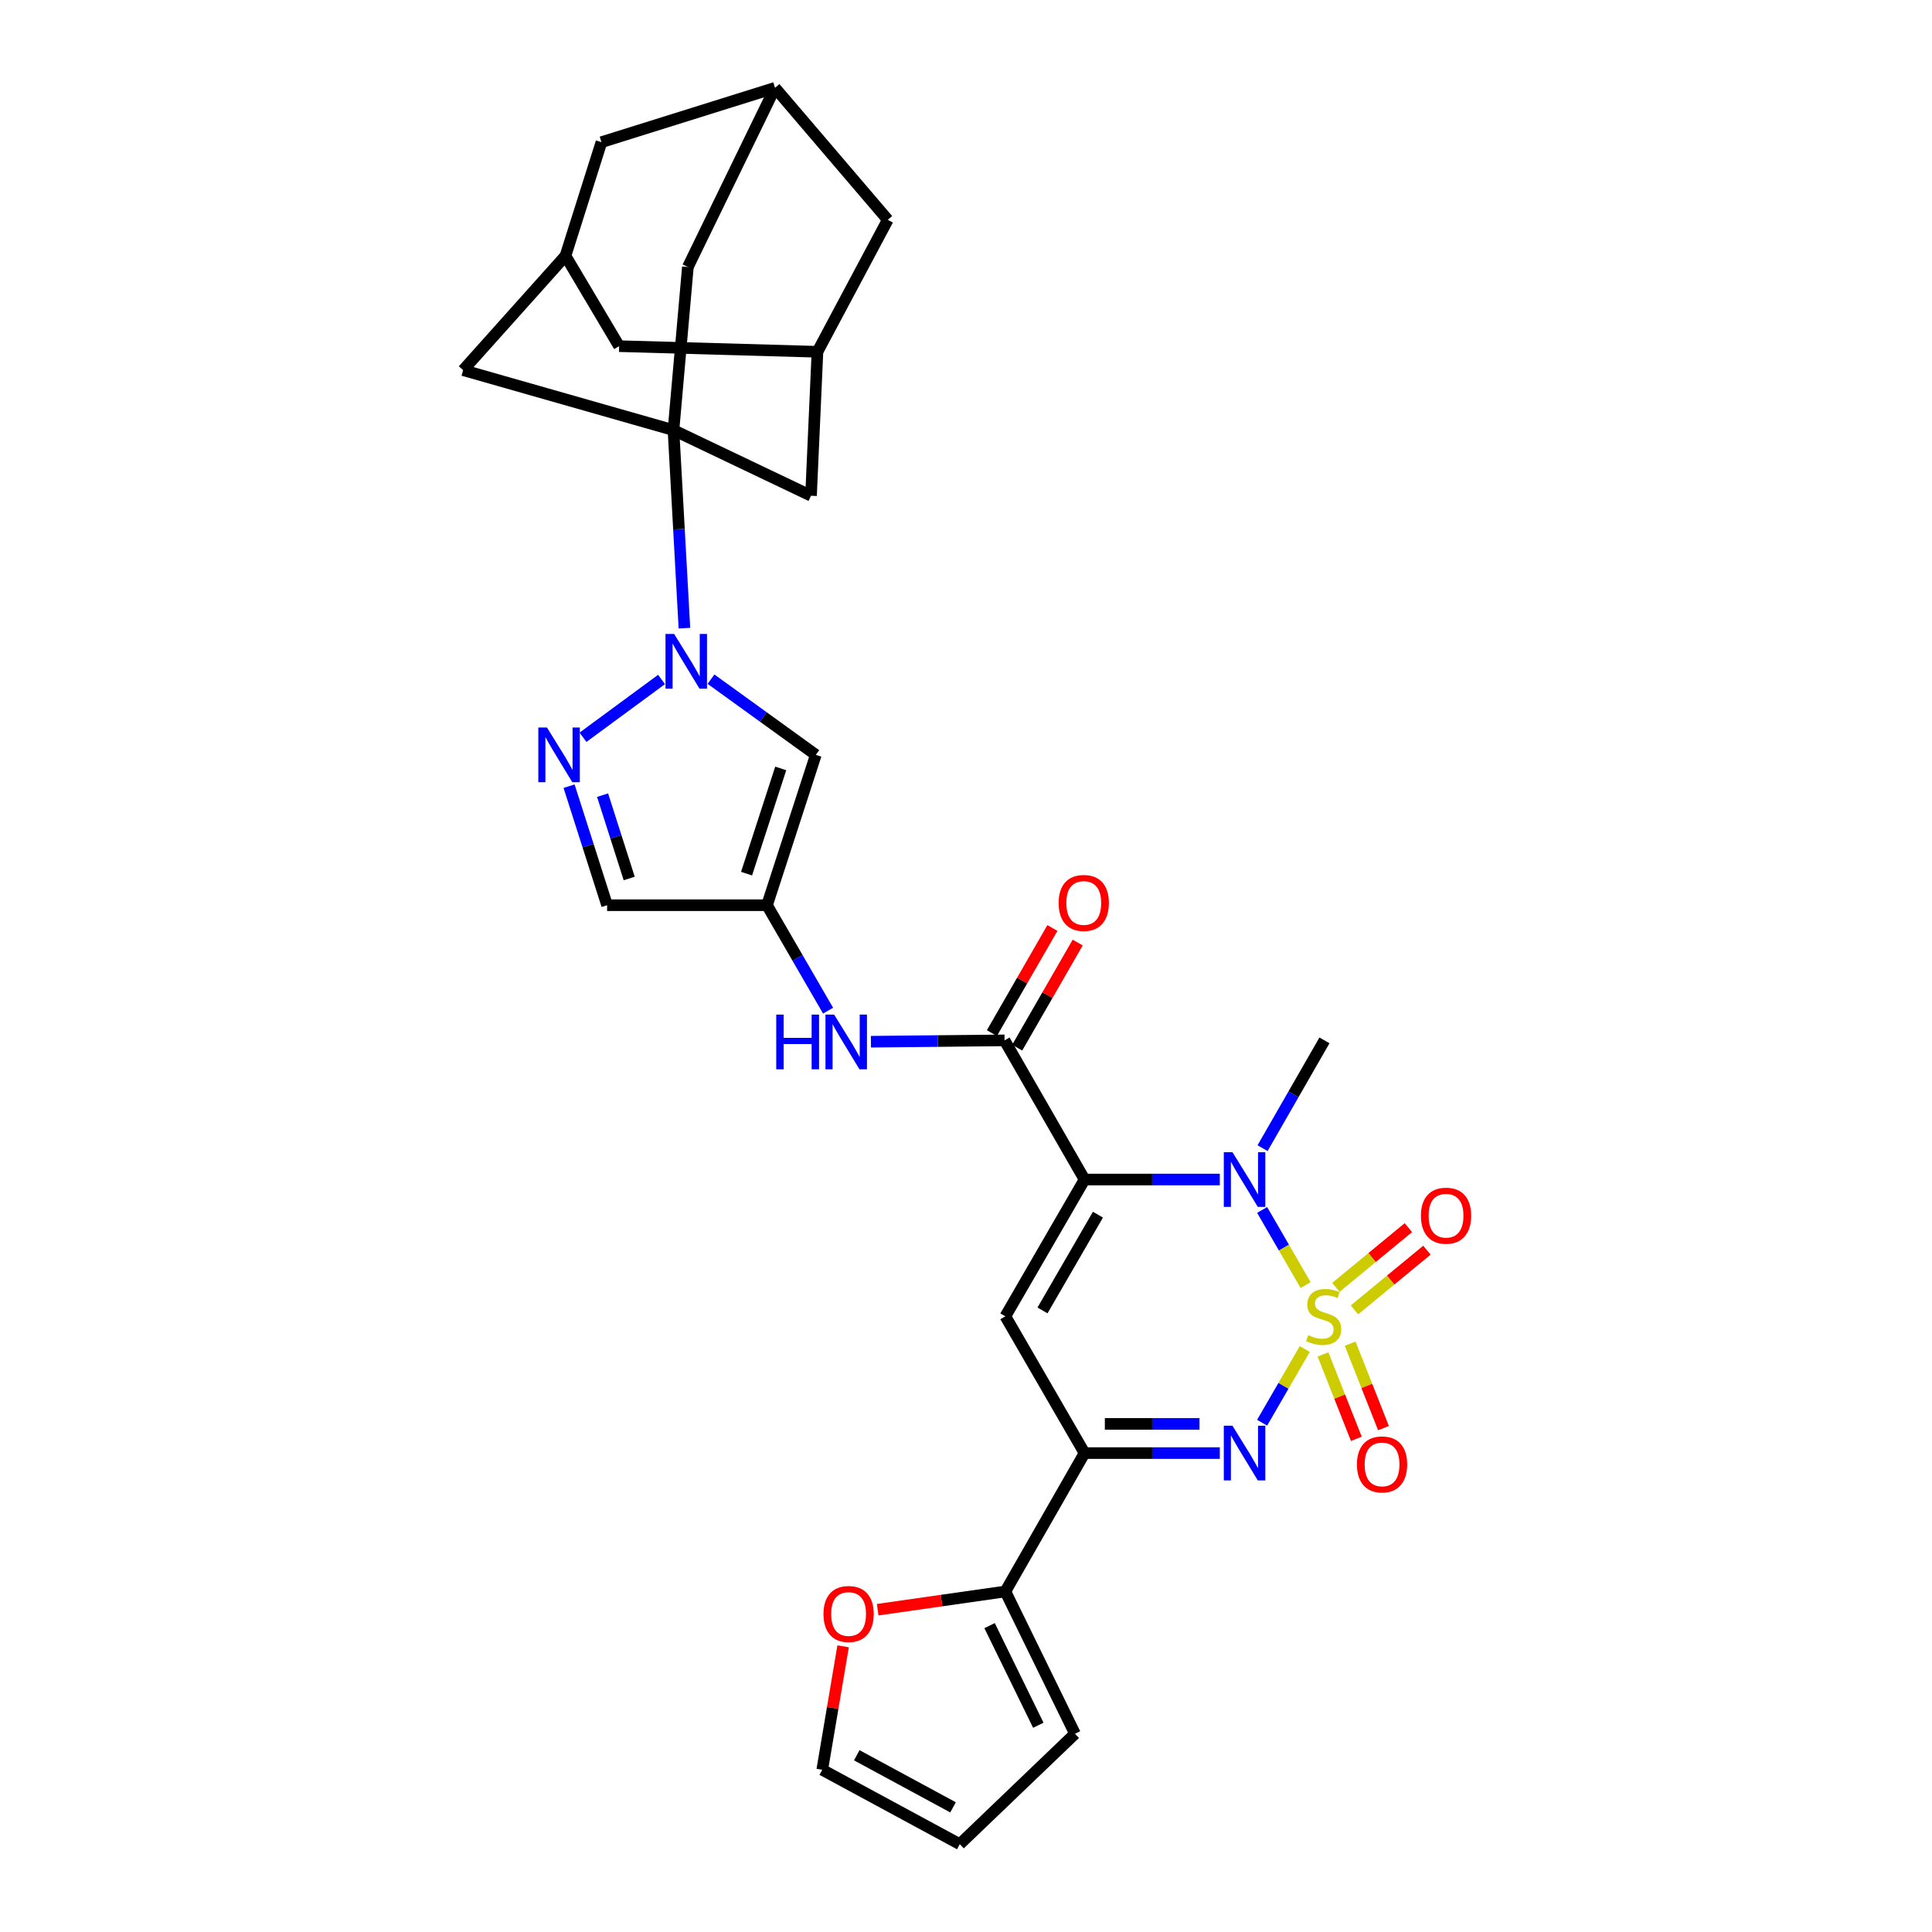 <?xml version='1.0' encoding='iso-8859-1'?>
<svg version='1.1' baseProfile='full'
              xmlns='http://www.w3.org/2000/svg'
                      xmlns:rdkit='http://www.rdkit.org/xml'
                      xmlns:xlink='http://www.w3.org/1999/xlink'
                  xml:space='preserve'
width='1000px' height='1000px' viewBox='0 0 1000 1000'>
<!-- END OF HEADER -->
<rect style='opacity:1.0;fill:#FFFFFF;stroke:none' width='1000' height='1000' x='0' y='0'> </rect>
<path class='bond-1' d='M 675.778,665.167 L 664.529,645.715' style='fill:none;fill-rule:evenodd;stroke:#CCCC00;stroke-width:6px;stroke-linecap:butt;stroke-linejoin:miter;stroke-opacity:1' />
<path class='bond-1' d='M 664.529,645.715 L 653.28,626.264' style='fill:none;fill-rule:evenodd;stroke:#0000FF;stroke-width:6px;stroke-linecap:butt;stroke-linejoin:miter;stroke-opacity:1' />
<path class='bond-2' d='M 675.336,698.256 L 664.303,717.33' style='fill:none;fill-rule:evenodd;stroke:#CCCC00;stroke-width:6px;stroke-linecap:butt;stroke-linejoin:miter;stroke-opacity:1' />
<path class='bond-2' d='M 664.303,717.33 L 653.27,736.404' style='fill:none;fill-rule:evenodd;stroke:#0000FF;stroke-width:6px;stroke-linecap:butt;stroke-linejoin:miter;stroke-opacity:1' />
<path class='bond-14' d='M 701.06,677.995 L 719.82,662.544' style='fill:none;fill-rule:evenodd;stroke:#CCCC00;stroke-width:6px;stroke-linecap:butt;stroke-linejoin:miter;stroke-opacity:1' />
<path class='bond-14' d='M 719.82,662.544 L 738.58,647.093' style='fill:none;fill-rule:evenodd;stroke:#FF0000;stroke-width:6px;stroke-linecap:butt;stroke-linejoin:miter;stroke-opacity:1' />
<path class='bond-14' d='M 691.455,666.332 L 710.215,650.881' style='fill:none;fill-rule:evenodd;stroke:#CCCC00;stroke-width:6px;stroke-linecap:butt;stroke-linejoin:miter;stroke-opacity:1' />
<path class='bond-14' d='M 710.215,650.881 L 728.975,635.43' style='fill:none;fill-rule:evenodd;stroke:#FF0000;stroke-width:6px;stroke-linecap:butt;stroke-linejoin:miter;stroke-opacity:1' />
<path class='bond-15' d='M 684.786,701.043 L 693.413,722.895' style='fill:none;fill-rule:evenodd;stroke:#CCCC00;stroke-width:6px;stroke-linecap:butt;stroke-linejoin:miter;stroke-opacity:1' />
<path class='bond-15' d='M 693.413,722.895 L 702.04,744.746' style='fill:none;fill-rule:evenodd;stroke:#FF0000;stroke-width:6px;stroke-linecap:butt;stroke-linejoin:miter;stroke-opacity:1' />
<path class='bond-15' d='M 698.84,695.495 L 707.467,717.346' style='fill:none;fill-rule:evenodd;stroke:#CCCC00;stroke-width:6px;stroke-linecap:butt;stroke-linejoin:miter;stroke-opacity:1' />
<path class='bond-15' d='M 707.467,717.346 L 716.094,739.198' style='fill:none;fill-rule:evenodd;stroke:#FF0000;stroke-width:6px;stroke-linecap:butt;stroke-linejoin:miter;stroke-opacity:1' />
<path class='bond-0' d='M 561.362,610.526 L 596.365,610.526' style='fill:none;fill-rule:evenodd;stroke:#000000;stroke-width:6px;stroke-linecap:butt;stroke-linejoin:miter;stroke-opacity:1' />
<path class='bond-0' d='M 596.365,610.526 L 631.369,610.526' style='fill:none;fill-rule:evenodd;stroke:#0000FF;stroke-width:6px;stroke-linecap:butt;stroke-linejoin:miter;stroke-opacity:1' />
<path class='bond-7' d='M 561.362,610.526 L 519.953,538.496' style='fill:none;fill-rule:evenodd;stroke:#000000;stroke-width:6px;stroke-linecap:butt;stroke-linejoin:miter;stroke-opacity:1' />
<path class='bond-31' d='M 561.362,610.526 L 520.373,681.331' style='fill:none;fill-rule:evenodd;stroke:#000000;stroke-width:6px;stroke-linecap:butt;stroke-linejoin:miter;stroke-opacity:1' />
<path class='bond-31' d='M 568.29,628.717 L 539.598,678.281' style='fill:none;fill-rule:evenodd;stroke:#000000;stroke-width:6px;stroke-linecap:butt;stroke-linejoin:miter;stroke-opacity:1' />
<path class='bond-30' d='M 653.502,594.29 L 669.519,566.393' style='fill:none;fill-rule:evenodd;stroke:#0000FF;stroke-width:6px;stroke-linecap:butt;stroke-linejoin:miter;stroke-opacity:1' />
<path class='bond-30' d='M 669.519,566.393 L 685.537,538.496' style='fill:none;fill-rule:evenodd;stroke:#000000;stroke-width:6px;stroke-linecap:butt;stroke-linejoin:miter;stroke-opacity:1' />
<path class='bond-5' d='M 631.369,752.12 L 596.365,752.12' style='fill:none;fill-rule:evenodd;stroke:#0000FF;stroke-width:6px;stroke-linecap:butt;stroke-linejoin:miter;stroke-opacity:1' />
<path class='bond-5' d='M 596.365,752.12 L 561.362,752.12' style='fill:none;fill-rule:evenodd;stroke:#000000;stroke-width:6px;stroke-linecap:butt;stroke-linejoin:miter;stroke-opacity:1' />
<path class='bond-5' d='M 620.868,737.01 L 596.365,737.01' style='fill:none;fill-rule:evenodd;stroke:#0000FF;stroke-width:6px;stroke-linecap:butt;stroke-linejoin:miter;stroke-opacity:1' />
<path class='bond-5' d='M 596.365,737.01 L 571.863,737.01' style='fill:none;fill-rule:evenodd;stroke:#000000;stroke-width:6px;stroke-linecap:butt;stroke-linejoin:miter;stroke-opacity:1' />
<path class='bond-3' d='M 520.373,681.331 L 561.362,752.12' style='fill:none;fill-rule:evenodd;stroke:#000000;stroke-width:6px;stroke-linecap:butt;stroke-linejoin:miter;stroke-opacity:1' />
<path class='bond-4' d='M 368.009,351.54 L 395.135,371.132' style='fill:none;fill-rule:evenodd;stroke:#0000FF;stroke-width:6px;stroke-linecap:butt;stroke-linejoin:miter;stroke-opacity:1' />
<path class='bond-4' d='M 395.135,371.132 L 422.262,390.724' style='fill:none;fill-rule:evenodd;stroke:#000000;stroke-width:6px;stroke-linecap:butt;stroke-linejoin:miter;stroke-opacity:1' />
<path class='bond-6' d='M 354.253,325.134 L 351.424,273.882' style='fill:none;fill-rule:evenodd;stroke:#0000FF;stroke-width:6px;stroke-linecap:butt;stroke-linejoin:miter;stroke-opacity:1' />
<path class='bond-6' d='M 351.424,273.882 L 348.594,222.631' style='fill:none;fill-rule:evenodd;stroke:#000000;stroke-width:6px;stroke-linecap:butt;stroke-linejoin:miter;stroke-opacity:1' />
<path class='bond-33' d='M 342.417,351.696 L 301.76,381.611' style='fill:none;fill-rule:evenodd;stroke:#0000FF;stroke-width:6px;stroke-linecap:butt;stroke-linejoin:miter;stroke-opacity:1' />
<path class='bond-11' d='M 561.362,752.12 L 520.373,823.739' style='fill:none;fill-rule:evenodd;stroke:#000000;stroke-width:6px;stroke-linecap:butt;stroke-linejoin:miter;stroke-opacity:1' />
<path class='bond-16' d='M 348.594,222.631 L 356.04,138.194' style='fill:none;fill-rule:evenodd;stroke:#000000;stroke-width:6px;stroke-linecap:butt;stroke-linejoin:miter;stroke-opacity:1' />
<path class='bond-17' d='M 348.594,222.631 L 239.713,191.589' style='fill:none;fill-rule:evenodd;stroke:#000000;stroke-width:6px;stroke-linecap:butt;stroke-linejoin:miter;stroke-opacity:1' />
<path class='bond-18' d='M 348.594,222.631 L 419.786,256.594' style='fill:none;fill-rule:evenodd;stroke:#000000;stroke-width:6px;stroke-linecap:butt;stroke-linejoin:miter;stroke-opacity:1' />
<path class='bond-12' d='M 519.953,538.496 L 485.372,538.843' style='fill:none;fill-rule:evenodd;stroke:#000000;stroke-width:6px;stroke-linecap:butt;stroke-linejoin:miter;stroke-opacity:1' />
<path class='bond-12' d='M 485.372,538.843 L 450.79,539.19' style='fill:none;fill-rule:evenodd;stroke:#0000FF;stroke-width:6px;stroke-linecap:butt;stroke-linejoin:miter;stroke-opacity:1' />
<path class='bond-23' d='M 526.501,542.265 L 542.159,515.068' style='fill:none;fill-rule:evenodd;stroke:#000000;stroke-width:6px;stroke-linecap:butt;stroke-linejoin:miter;stroke-opacity:1' />
<path class='bond-23' d='M 542.159,515.068 L 557.817,487.871' style='fill:none;fill-rule:evenodd;stroke:#FF0000;stroke-width:6px;stroke-linecap:butt;stroke-linejoin:miter;stroke-opacity:1' />
<path class='bond-23' d='M 513.406,534.726 L 529.065,507.529' style='fill:none;fill-rule:evenodd;stroke:#000000;stroke-width:6px;stroke-linecap:butt;stroke-linejoin:miter;stroke-opacity:1' />
<path class='bond-23' d='M 529.065,507.529 L 544.723,480.333' style='fill:none;fill-rule:evenodd;stroke:#FF0000;stroke-width:6px;stroke-linecap:butt;stroke-linejoin:miter;stroke-opacity:1' />
<path class='bond-8' d='M 294.55,406.927 L 304.394,437.733' style='fill:none;fill-rule:evenodd;stroke:#0000FF;stroke-width:6px;stroke-linecap:butt;stroke-linejoin:miter;stroke-opacity:1' />
<path class='bond-8' d='M 304.394,437.733 L 314.237,468.539' style='fill:none;fill-rule:evenodd;stroke:#000000;stroke-width:6px;stroke-linecap:butt;stroke-linejoin:miter;stroke-opacity:1' />
<path class='bond-8' d='M 311.896,411.57 L 318.786,433.134' style='fill:none;fill-rule:evenodd;stroke:#0000FF;stroke-width:6px;stroke-linecap:butt;stroke-linejoin:miter;stroke-opacity:1' />
<path class='bond-8' d='M 318.786,433.134 L 325.677,454.698' style='fill:none;fill-rule:evenodd;stroke:#000000;stroke-width:6px;stroke-linecap:butt;stroke-linejoin:miter;stroke-opacity:1' />
<path class='bond-9' d='M 422.262,390.724 L 397.004,468.539' style='fill:none;fill-rule:evenodd;stroke:#000000;stroke-width:6px;stroke-linecap:butt;stroke-linejoin:miter;stroke-opacity:1' />
<path class='bond-9' d='M 404.102,397.732 L 386.421,452.202' style='fill:none;fill-rule:evenodd;stroke:#000000;stroke-width:6px;stroke-linecap:butt;stroke-linejoin:miter;stroke-opacity:1' />
<path class='bond-10' d='M 397.004,468.539 L 412.809,495.826' style='fill:none;fill-rule:evenodd;stroke:#000000;stroke-width:6px;stroke-linecap:butt;stroke-linejoin:miter;stroke-opacity:1' />
<path class='bond-10' d='M 412.809,495.826 L 428.615,523.113' style='fill:none;fill-rule:evenodd;stroke:#0000FF;stroke-width:6px;stroke-linecap:butt;stroke-linejoin:miter;stroke-opacity:1' />
<path class='bond-13' d='M 397.004,468.539 L 314.237,468.539' style='fill:none;fill-rule:evenodd;stroke:#000000;stroke-width:6px;stroke-linecap:butt;stroke-linejoin:miter;stroke-opacity:1' />
<path class='bond-22' d='M 520.373,823.739 L 487.329,828.457' style='fill:none;fill-rule:evenodd;stroke:#000000;stroke-width:6px;stroke-linecap:butt;stroke-linejoin:miter;stroke-opacity:1' />
<path class='bond-22' d='M 487.329,828.457 L 454.284,833.174' style='fill:none;fill-rule:evenodd;stroke:#FF0000;stroke-width:6px;stroke-linecap:butt;stroke-linejoin:miter;stroke-opacity:1' />
<path class='bond-24' d='M 520.373,823.739 L 556.409,897.398' style='fill:none;fill-rule:evenodd;stroke:#000000;stroke-width:6px;stroke-linecap:butt;stroke-linejoin:miter;stroke-opacity:1' />
<path class='bond-24' d='M 512.206,841.428 L 537.432,892.989' style='fill:none;fill-rule:evenodd;stroke:#000000;stroke-width:6px;stroke-linecap:butt;stroke-linejoin:miter;stroke-opacity:1' />
<path class='bond-19' d='M 356.04,138.194 L 401.15,45.455' style='fill:none;fill-rule:evenodd;stroke:#000000;stroke-width:6px;stroke-linecap:butt;stroke-linejoin:miter;stroke-opacity:1' />
<path class='bond-20' d='M 239.713,191.589 L 292.689,132.418' style='fill:none;fill-rule:evenodd;stroke:#000000;stroke-width:6px;stroke-linecap:butt;stroke-linejoin:miter;stroke-opacity:1' />
<path class='bond-21' d='M 419.786,256.594 L 423.11,182.078' style='fill:none;fill-rule:evenodd;stroke:#000000;stroke-width:6px;stroke-linecap:butt;stroke-linejoin:miter;stroke-opacity:1' />
<path class='bond-34' d='M 401.15,45.455 L 459.515,113.775' style='fill:none;fill-rule:evenodd;stroke:#000000;stroke-width:6px;stroke-linecap:butt;stroke-linejoin:miter;stroke-opacity:1' />
<path class='bond-36' d='M 401.15,45.455 L 311.307,73.592' style='fill:none;fill-rule:evenodd;stroke:#000000;stroke-width:6px;stroke-linecap:butt;stroke-linejoin:miter;stroke-opacity:1' />
<path class='bond-27' d='M 292.689,132.418 L 311.307,73.592' style='fill:none;fill-rule:evenodd;stroke:#000000;stroke-width:6px;stroke-linecap:butt;stroke-linejoin:miter;stroke-opacity:1' />
<path class='bond-35' d='M 292.689,132.418 L 320.457,179.174' style='fill:none;fill-rule:evenodd;stroke:#000000;stroke-width:6px;stroke-linecap:butt;stroke-linejoin:miter;stroke-opacity:1' />
<path class='bond-28' d='M 423.11,182.078 L 320.457,179.174' style='fill:none;fill-rule:evenodd;stroke:#000000;stroke-width:6px;stroke-linecap:butt;stroke-linejoin:miter;stroke-opacity:1' />
<path class='bond-29' d='M 423.11,182.078 L 459.515,113.775' style='fill:none;fill-rule:evenodd;stroke:#000000;stroke-width:6px;stroke-linecap:butt;stroke-linejoin:miter;stroke-opacity:1' />
<path class='bond-25' d='M 436.394,852.129 L 430.994,884.081' style='fill:none;fill-rule:evenodd;stroke:#FF0000;stroke-width:6px;stroke-linecap:butt;stroke-linejoin:miter;stroke-opacity:1' />
<path class='bond-25' d='M 430.994,884.081 L 425.594,916.033' style='fill:none;fill-rule:evenodd;stroke:#000000;stroke-width:6px;stroke-linecap:butt;stroke-linejoin:miter;stroke-opacity:1' />
<path class='bond-26' d='M 556.409,897.398 L 496.777,954.545' style='fill:none;fill-rule:evenodd;stroke:#000000;stroke-width:6px;stroke-linecap:butt;stroke-linejoin:miter;stroke-opacity:1' />
<path class='bond-32' d='M 425.594,916.033 L 496.777,954.545' style='fill:none;fill-rule:evenodd;stroke:#000000;stroke-width:6px;stroke-linecap:butt;stroke-linejoin:miter;stroke-opacity:1' />
<path class='bond-32' d='M 443.462,908.521 L 493.29,935.479' style='fill:none;fill-rule:evenodd;stroke:#000000;stroke-width:6px;stroke-linecap:butt;stroke-linejoin:miter;stroke-opacity:1' />
<path  class='atom-0' d='M 677.126 691.051
Q 677.446 691.171, 678.766 691.731
Q 680.086 692.291, 681.526 692.651
Q 683.006 692.971, 684.446 692.971
Q 687.126 692.971, 688.686 691.691
Q 690.246 690.371, 690.246 688.091
Q 690.246 686.531, 689.446 685.571
Q 688.686 684.611, 687.486 684.091
Q 686.286 683.571, 684.286 682.971
Q 681.766 682.211, 680.246 681.491
Q 678.766 680.771, 677.686 679.251
Q 676.646 677.731, 676.646 675.171
Q 676.646 671.611, 679.046 669.411
Q 681.486 667.211, 686.286 667.211
Q 689.566 667.211, 693.286 668.771
L 692.366 671.851
Q 688.966 670.451, 686.406 670.451
Q 683.646 670.451, 682.126 671.611
Q 680.606 672.731, 680.646 674.691
Q 680.646 676.211, 681.406 677.131
Q 682.206 678.051, 683.326 678.571
Q 684.486 679.091, 686.406 679.691
Q 688.966 680.491, 690.486 681.291
Q 692.006 682.091, 693.086 683.731
Q 694.206 685.331, 694.206 688.091
Q 694.206 692.011, 691.566 694.131
Q 688.966 696.211, 684.606 696.211
Q 682.086 696.211, 680.166 695.651
Q 678.286 695.131, 676.046 694.211
L 677.126 691.051
' fill='#CCCC00'/>
<path  class='atom-2' d='M 637.919 596.366
L 647.199 611.366
Q 648.119 612.846, 649.599 615.526
Q 651.079 618.206, 651.159 618.366
L 651.159 596.366
L 654.919 596.366
L 654.919 624.686
L 651.039 624.686
L 641.079 608.286
Q 639.919 606.366, 638.679 604.166
Q 637.479 601.966, 637.119 601.286
L 637.119 624.686
L 633.439 624.686
L 633.439 596.366
L 637.919 596.366
' fill='#0000FF'/>
<path  class='atom-3' d='M 637.919 737.96
L 647.199 752.96
Q 648.119 754.44, 649.599 757.12
Q 651.079 759.8, 651.159 759.96
L 651.159 737.96
L 654.919 737.96
L 654.919 766.28
L 651.039 766.28
L 641.079 749.88
Q 639.919 747.96, 638.679 745.76
Q 637.479 743.56, 637.119 742.88
L 637.119 766.28
L 633.439 766.28
L 633.439 737.96
L 637.919 737.96
' fill='#0000FF'/>
<path  class='atom-5' d='M 348.941 328.13
L 358.221 343.13
Q 359.141 344.61, 360.621 347.29
Q 362.101 349.97, 362.181 350.13
L 362.181 328.13
L 365.941 328.13
L 365.941 356.45
L 362.061 356.45
L 352.101 340.05
Q 350.941 338.13, 349.701 335.93
Q 348.501 333.73, 348.141 333.05
L 348.141 356.45
L 344.461 356.45
L 344.461 328.13
L 348.941 328.13
' fill='#0000FF'/>
<path  class='atom-9' d='M 283.113 376.564
L 292.393 391.564
Q 293.313 393.044, 294.793 395.724
Q 296.273 398.404, 296.353 398.564
L 296.353 376.564
L 300.113 376.564
L 300.113 404.884
L 296.233 404.884
L 286.273 388.484
Q 285.113 386.564, 283.873 384.364
Q 282.673 382.164, 282.313 381.484
L 282.313 404.884
L 278.633 404.884
L 278.633 376.564
L 283.113 376.564
' fill='#0000FF'/>
<path  class='atom-13' d='M 401.781 525.158
L 405.621 525.158
L 405.621 537.198
L 420.101 537.198
L 420.101 525.158
L 423.941 525.158
L 423.941 553.478
L 420.101 553.478
L 420.101 540.398
L 405.621 540.398
L 405.621 553.478
L 401.781 553.478
L 401.781 525.158
' fill='#0000FF'/>
<path  class='atom-13' d='M 431.741 525.158
L 441.021 540.158
Q 441.941 541.638, 443.421 544.318
Q 444.901 546.998, 444.981 547.158
L 444.981 525.158
L 448.741 525.158
L 448.741 553.478
L 444.861 553.478
L 434.901 537.078
Q 433.741 535.158, 432.501 532.958
Q 431.301 530.758, 430.941 530.078
L 430.941 553.478
L 427.261 553.478
L 427.261 525.158
L 431.741 525.158
' fill='#0000FF'/>
<path  class='atom-15' d='M 735.468 629.241
Q 735.468 622.441, 738.828 618.641
Q 742.188 614.841, 748.468 614.841
Q 754.748 614.841, 758.108 618.641
Q 761.468 622.441, 761.468 629.241
Q 761.468 636.121, 758.068 640.041
Q 754.668 643.921, 748.468 643.921
Q 742.228 643.921, 738.828 640.041
Q 735.468 636.161, 735.468 629.241
M 748.468 640.721
Q 752.788 640.721, 755.108 637.841
Q 757.468 634.921, 757.468 629.241
Q 757.468 623.681, 755.108 620.881
Q 752.788 618.041, 748.468 618.041
Q 744.148 618.041, 741.788 620.841
Q 739.468 623.641, 739.468 629.241
Q 739.468 634.961, 741.788 637.841
Q 744.148 640.721, 748.468 640.721
' fill='#FF0000'/>
<path  class='atom-16' d='M 702.353 757.975
Q 702.353 751.175, 705.713 747.375
Q 709.073 743.575, 715.353 743.575
Q 721.633 743.575, 724.993 747.375
Q 728.353 751.175, 728.353 757.975
Q 728.353 764.855, 724.953 768.775
Q 721.553 772.655, 715.353 772.655
Q 709.113 772.655, 705.713 768.775
Q 702.353 764.895, 702.353 757.975
M 715.353 769.455
Q 719.673 769.455, 721.993 766.575
Q 724.353 763.655, 724.353 757.975
Q 724.353 752.415, 721.993 749.615
Q 719.673 746.775, 715.353 746.775
Q 711.033 746.775, 708.673 749.575
Q 706.353 752.375, 706.353 757.975
Q 706.353 763.695, 708.673 766.575
Q 711.033 769.455, 715.353 769.455
' fill='#FF0000'/>
<path  class='atom-23' d='M 426.235 835.403
Q 426.235 828.603, 429.595 824.803
Q 432.955 821.003, 439.235 821.003
Q 445.515 821.003, 448.875 824.803
Q 452.235 828.603, 452.235 835.403
Q 452.235 842.283, 448.835 846.203
Q 445.435 850.083, 439.235 850.083
Q 432.995 850.083, 429.595 846.203
Q 426.235 842.323, 426.235 835.403
M 439.235 846.883
Q 443.555 846.883, 445.875 844.003
Q 448.235 841.083, 448.235 835.403
Q 448.235 829.843, 445.875 827.043
Q 443.555 824.203, 439.235 824.203
Q 434.915 824.203, 432.555 827.003
Q 430.235 829.803, 430.235 835.403
Q 430.235 841.123, 432.555 844.003
Q 434.915 846.883, 439.235 846.883
' fill='#FF0000'/>
<path  class='atom-24' d='M 547.951 467.368
Q 547.951 460.568, 551.311 456.768
Q 554.671 452.968, 560.951 452.968
Q 567.231 452.968, 570.591 456.768
Q 573.951 460.568, 573.951 467.368
Q 573.951 474.248, 570.551 478.168
Q 567.151 482.048, 560.951 482.048
Q 554.711 482.048, 551.311 478.168
Q 547.951 474.288, 547.951 467.368
M 560.951 478.848
Q 565.271 478.848, 567.591 475.968
Q 569.951 473.048, 569.951 467.368
Q 569.951 461.808, 567.591 459.008
Q 565.271 456.168, 560.951 456.168
Q 556.631 456.168, 554.271 458.968
Q 551.951 461.768, 551.951 467.368
Q 551.951 473.088, 554.271 475.968
Q 556.631 478.848, 560.951 478.848
' fill='#FF0000'/>
</svg>
